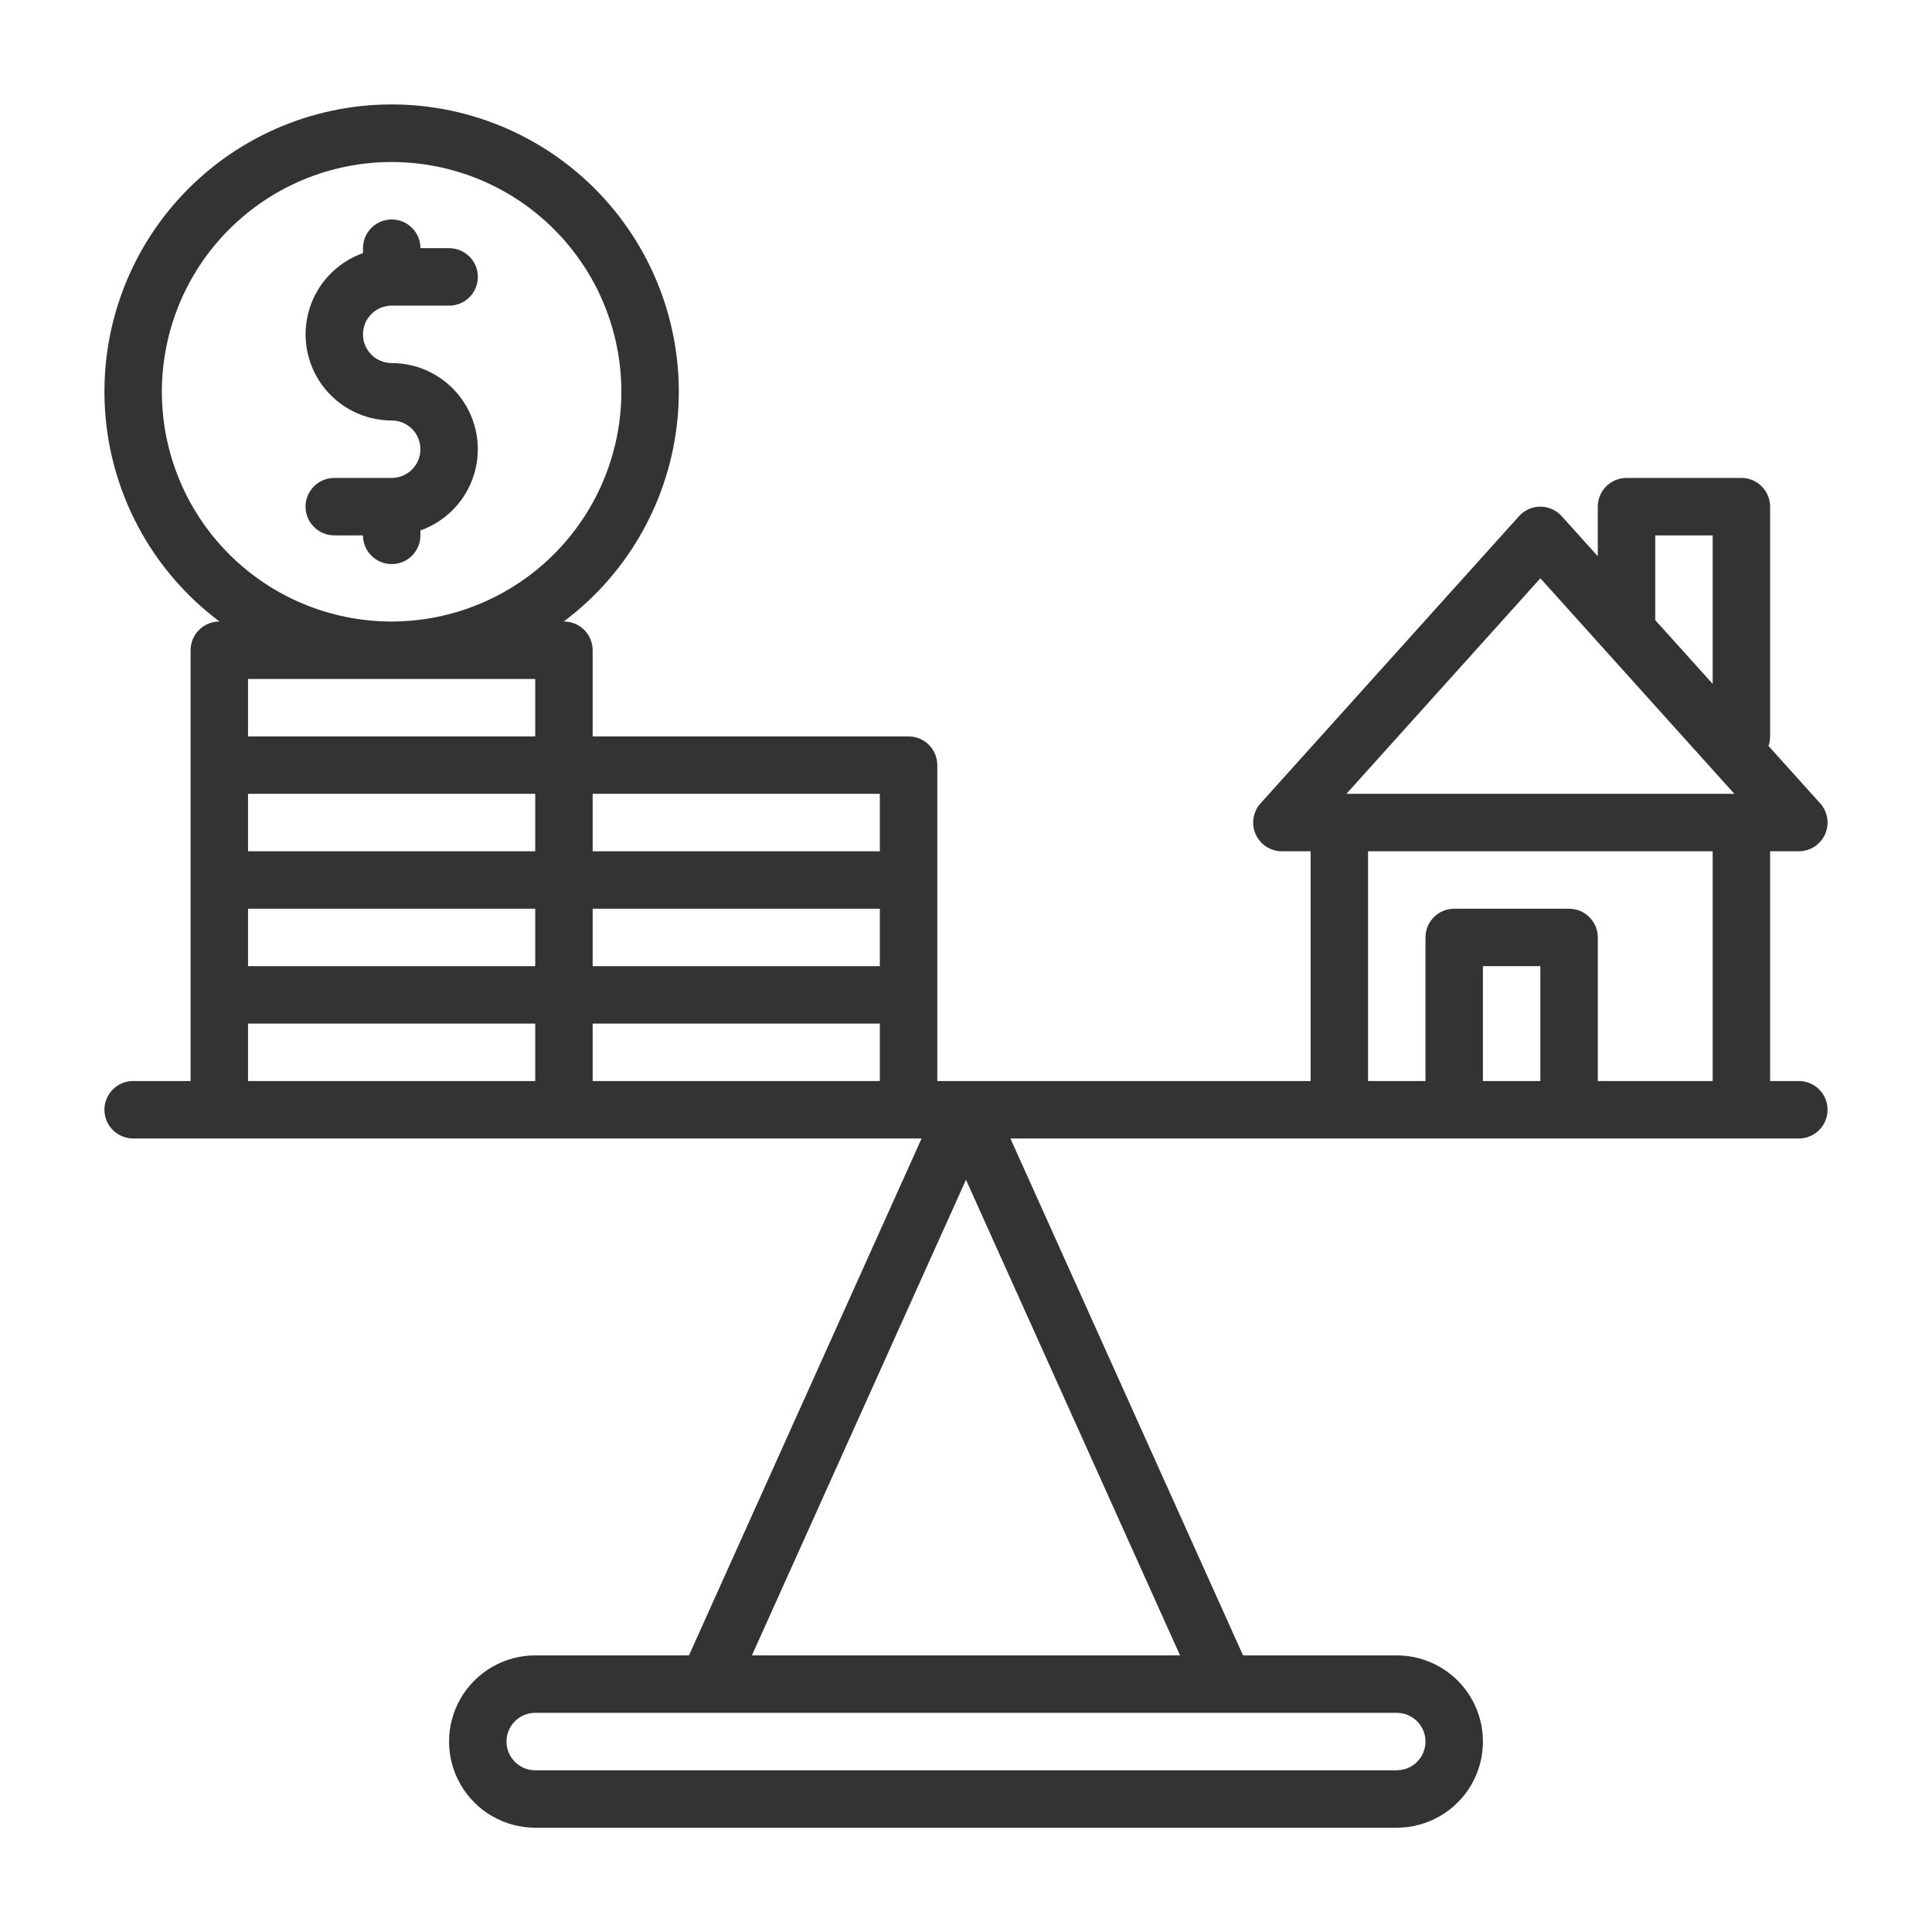 <svg xmlns="http://www.w3.org/2000/svg" width="74" height="74" viewBox="0 0 74 74" fill="none"><path d="M68.899 41.406H67.799V32.606H68.899C69.334 32.606 69.727 32.35 69.904 31.953C70.081 31.556 70.008 31.093 69.717 30.77L67.737 28.57C67.778 28.453 67.799 28.33 67.799 28.206V19.406C67.799 19.114 67.683 18.834 67.477 18.628C67.271 18.422 66.991 18.306 66.699 18.306H62.299C61.692 18.306 61.199 18.798 61.199 19.406V21.306L59.817 19.77C59.608 19.538 59.311 19.406 58.999 19.406C58.688 19.406 58.391 19.538 58.182 19.77L48.282 30.77C47.991 31.093 47.918 31.556 48.095 31.953C48.271 32.35 48.665 32.606 49.099 32.606H50.2V41.406H35.9V29.306C35.9 29.014 35.784 28.734 35.578 28.528C35.371 28.322 35.091 28.206 34.8 28.206H22.7V24.906C22.7 24.614 22.584 24.334 22.378 24.128C22.171 23.922 21.891 23.806 21.6 23.806H21.592C24.073 21.949 25.655 19.131 25.95 16.046C26.245 12.961 25.224 9.894 23.139 7.601C21.055 5.308 18.099 4 15 4C11.901 4 8.945 5.308 6.86 7.601C4.776 9.894 3.755 12.961 4.05 16.046C4.344 19.131 5.926 21.949 8.408 23.806H8.4C7.793 23.806 7.3 24.298 7.3 24.906V41.406H5.1C4.493 41.406 4 41.898 4 42.506C4 43.113 4.493 43.606 5.1 43.606H35.299L26.389 63.405H20.5C19.321 63.405 18.232 64.034 17.642 65.055C17.053 66.076 17.053 67.335 17.642 68.355C18.232 69.376 19.321 70.005 20.5 70.005H53.5C54.679 70.005 55.768 69.376 56.358 68.355C56.947 67.335 56.947 66.076 56.358 65.055C55.768 64.034 54.679 63.405 53.5 63.405H47.611L38.701 43.606H68.9C69.507 43.606 70 43.113 70 42.506C70 41.898 69.507 41.406 68.9 41.406L68.899 41.406ZM20.5 41.406H9.5V39.206H20.5V41.406ZM20.5 37.006H9.5V34.806H20.5V37.006ZM20.5 32.606H9.5V30.406H20.5V32.606ZM20.5 28.206H9.5V26.006H20.5V28.206ZM15 23.806C12.666 23.806 10.428 22.879 8.777 21.228C7.127 19.578 6.2 17.34 6.2 15.006C6.2 12.672 7.127 10.434 8.777 8.784C10.428 7.133 12.666 6.206 15 6.206C17.334 6.206 19.572 7.133 21.222 8.784C22.873 10.434 23.8 12.672 23.8 15.006C23.797 17.339 22.869 19.576 21.219 21.225C19.57 22.875 17.333 23.803 15 23.806ZM33.7 41.406H22.7V39.206H33.7V41.406ZM33.7 37.006H22.7V34.806H33.7V37.006ZM33.7 32.606H22.7V30.406H33.7V32.606ZM53.499 65.606C54.107 65.606 54.599 66.098 54.599 66.706C54.599 67.313 54.107 67.805 53.499 67.805H20.5C19.892 67.805 19.4 67.313 19.4 66.706C19.4 66.098 19.892 65.606 20.5 65.606H53.499ZM45.199 63.406H28.8L36.999 45.187L45.199 63.406ZM63.399 20.506H65.599V26.195L63.399 23.751V20.506ZM58.999 41.406H56.799V37.006H58.999V41.406ZM65.599 41.406H61.199V35.906C61.199 35.614 61.083 35.334 60.877 35.128C60.671 34.922 60.391 34.806 60.099 34.806H55.699C55.092 34.806 54.599 35.298 54.599 35.906V41.406H52.399V32.606H65.599V41.406ZM51.57 30.406L59 22.15L66.43 30.406H51.57Z" fill="#333333"></path><path d="M15.003 11.706H17.203C17.811 11.706 18.303 11.213 18.303 10.606C18.303 9.999 17.811 9.506 17.203 9.506H16.103C16.103 8.899 15.611 8.406 15.003 8.406C14.396 8.406 13.903 8.899 13.903 9.506V9.695C12.917 10.044 12.155 10.84 11.849 11.841C11.543 12.841 11.729 13.927 12.351 14.768C12.973 15.609 13.957 16.105 15.003 16.106C15.611 16.106 16.103 16.599 16.103 17.206C16.103 17.813 15.611 18.306 15.003 18.306H12.803C12.196 18.306 11.703 18.799 11.703 19.406C11.703 20.013 12.196 20.506 12.803 20.506H13.903C13.903 21.113 14.396 21.606 15.003 21.606C15.611 21.606 16.103 21.113 16.103 20.506V20.317C17.089 19.968 17.851 19.172 18.157 18.171C18.463 17.171 18.277 16.085 17.655 15.244C17.033 14.403 16.049 13.906 15.003 13.906C14.396 13.906 13.903 13.413 13.903 12.806C13.903 12.198 14.396 11.706 15.003 11.706Z" fill="#333333"></path></svg>